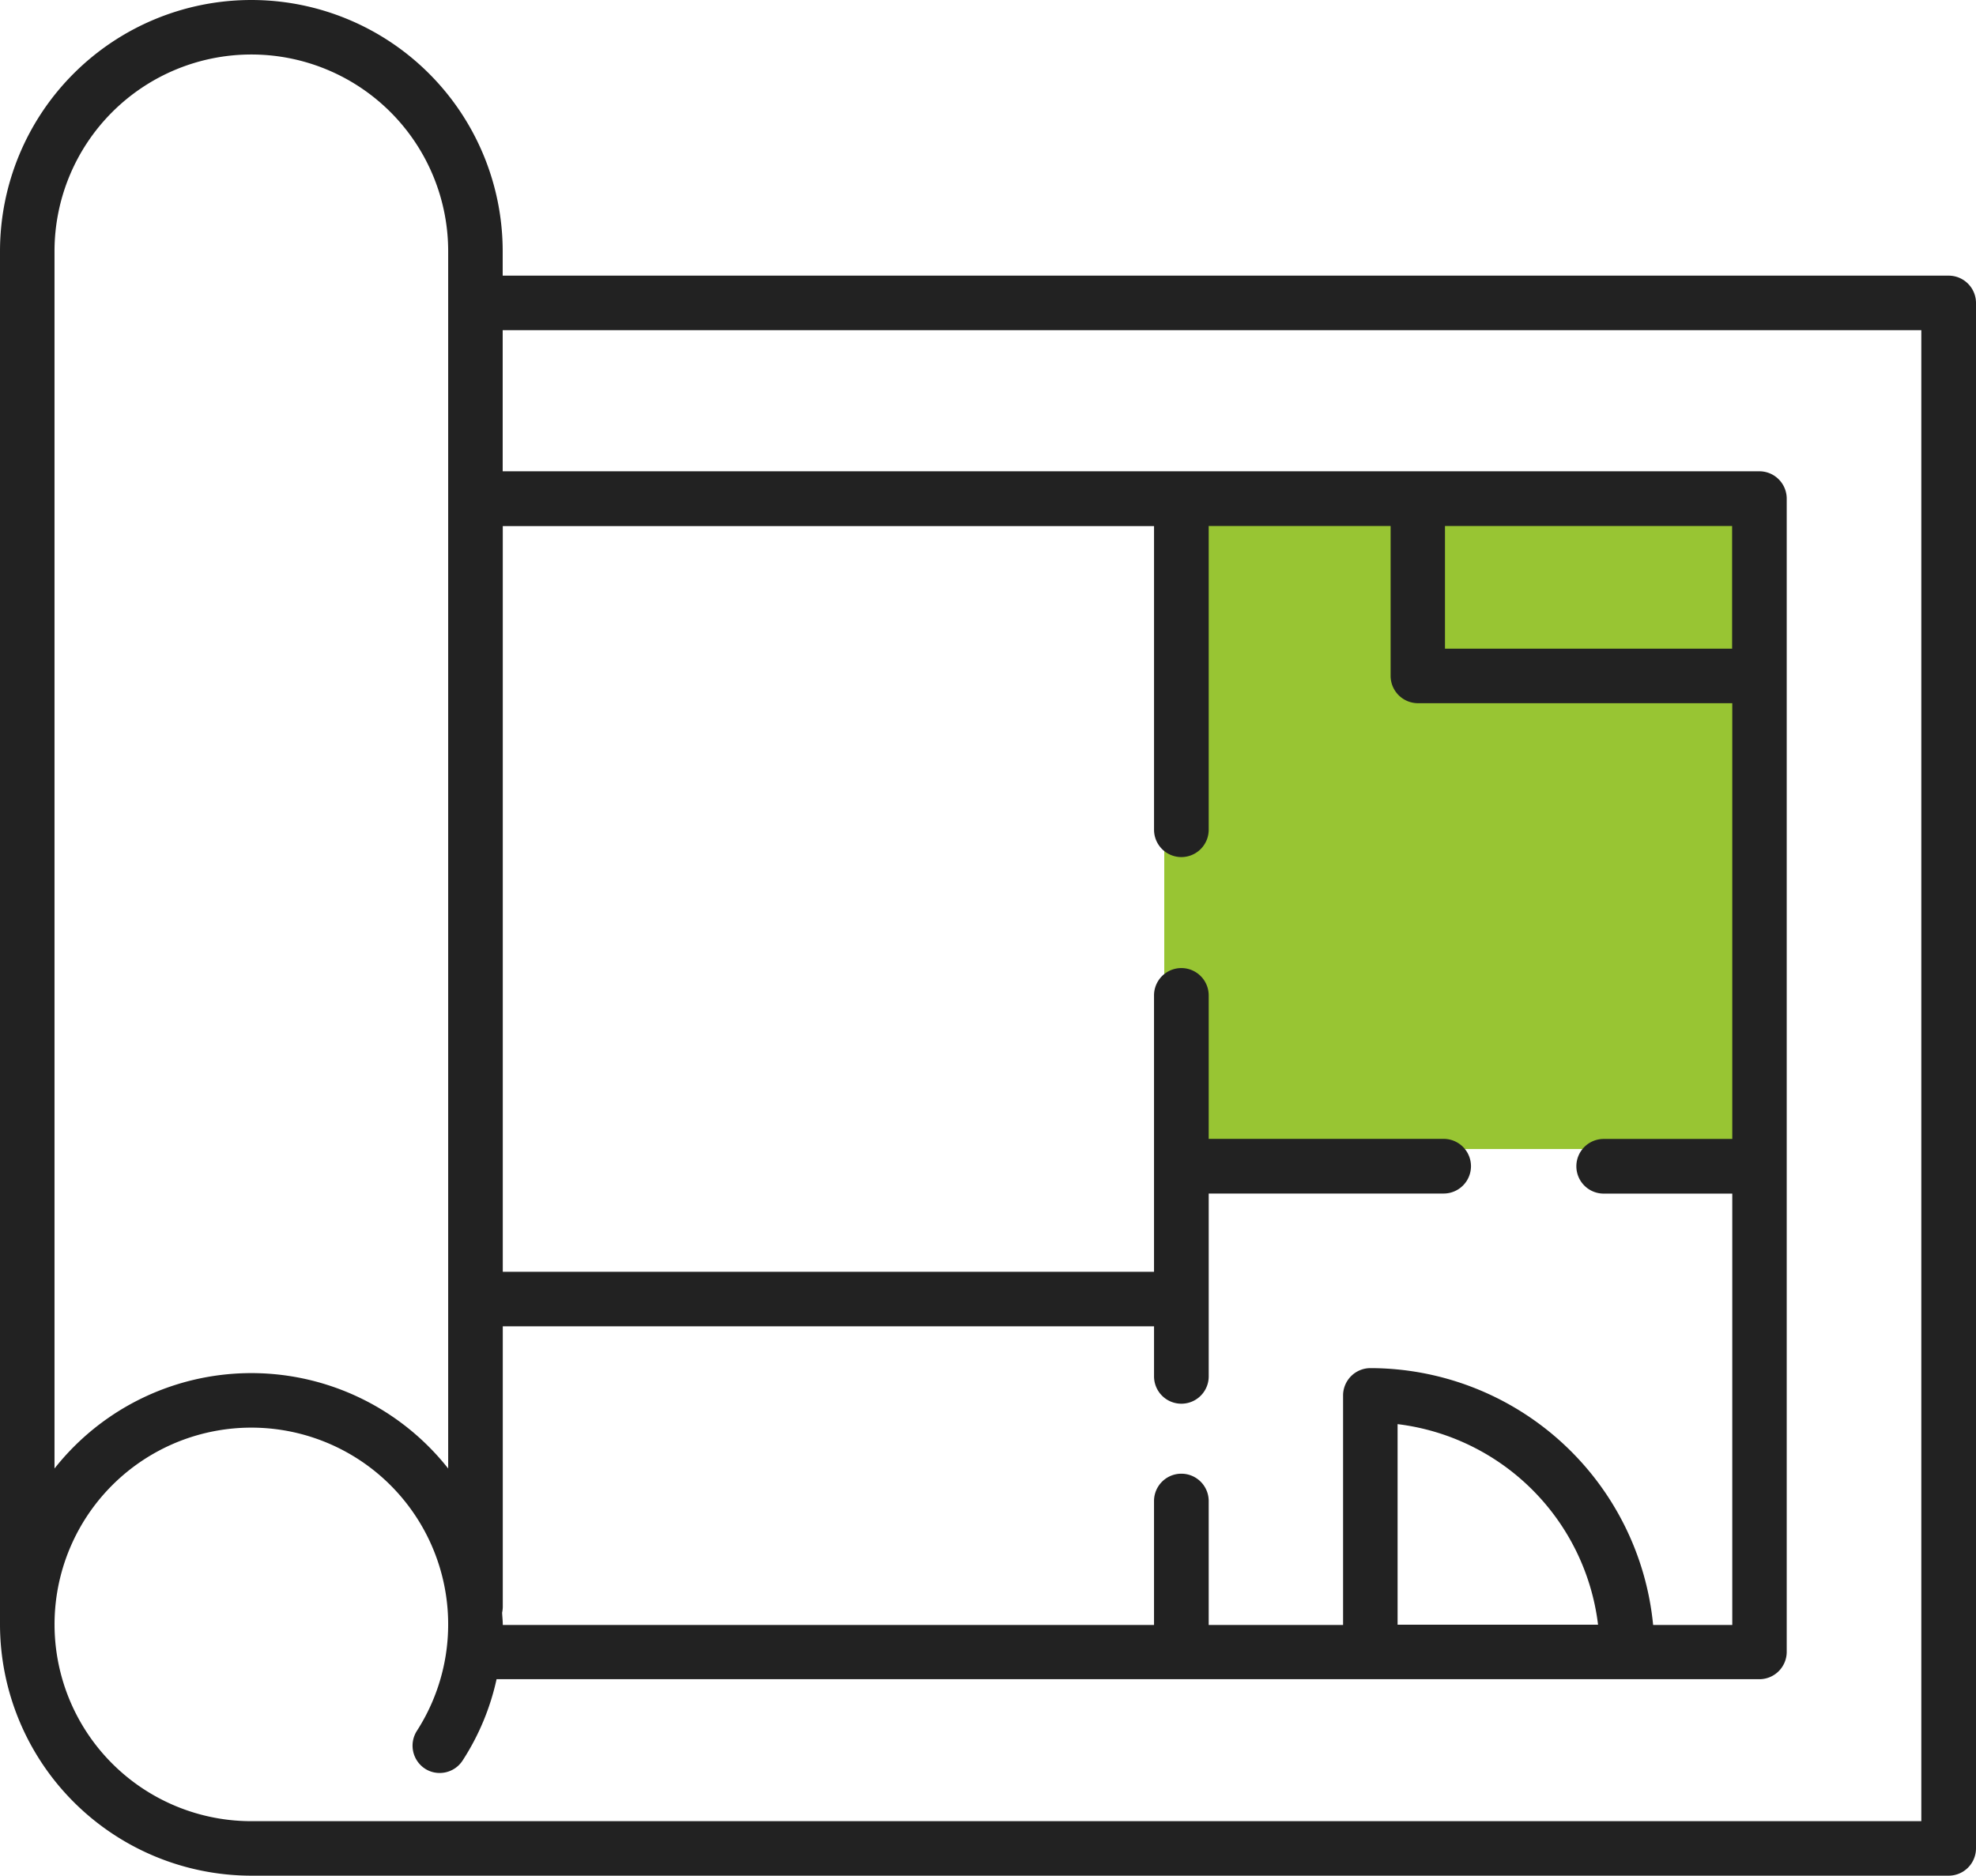 <?xml version="1.0" encoding="UTF-8"?> <svg xmlns="http://www.w3.org/2000/svg" width="106.502" height="101.117" viewBox="0 0 106.502 101.117"><g id="グループ_149" data-name="グループ 149" transform="translate(-643.249 -1346.056)"><rect id="長方形_222" data-name="長方形 222" width="31" height="35" transform="translate(706 1373)" fill="#98c533"></rect><g id="_レイヤー_2-2" transform="translate(643.249 1346.056)"><path id="パス_20" data-name="パス 20" d="M105.029,14.86H27.094V13.547A13.547,13.547,0,0,0,0,13.547V87.57a13.562,13.562,0,0,0,13.547,13.547h91.482a1.475,1.475,0,0,0,1.473-1.473V16.333a1.475,1.475,0,0,0-1.473-1.473ZM63.673,46.205a1.475,1.475,0,0,0,1.473-1.473V28.354h9.805v8.082a1.475,1.475,0,0,0,1.473,1.473H93.366V61.4h-6.93a1.473,1.473,0,1,0,0,2.947h6.93V87.6H89.1A15.329,15.329,0,0,0,73.862,73.755a1.475,1.475,0,0,0-1.473,1.473V87.6H65.146v-6.68a1.473,1.473,0,0,0-2.947,0V87.6h-35.1v-.009c0-.223-.027-.438-.036-.652a1.76,1.76,0,0,0,.036-.3V71.5H62.2v2.7a1.473,1.473,0,1,0,2.947,0V64.343H77.809a1.473,1.473,0,1,0,0-2.947H65.146V53.662a1.473,1.473,0,1,0-2.947,0v14.9h-35.1v-40.2H62.2V44.732A1.475,1.475,0,0,0,63.673,46.205ZM93.357,28.354v6.617H77.881V28.354ZM86.132,87.588H75.327V76.774A12.4,12.4,0,0,1,86.132,87.588ZM2.938,13.547a10.609,10.609,0,1,1,21.218,0v65.62a13.513,13.513,0,0,0-21.218,0V13.547ZM103.564,98.179H13.547a10.608,10.608,0,1,1,8.921-4.867,1.482,1.482,0,0,0,.438,2.036,1.442,1.442,0,0,0,.795.232,1.47,1.47,0,0,0,1.232-.67,13.228,13.228,0,0,0,1.831-4.385H94.822A1.475,1.475,0,0,0,96.3,89.053V26.88a1.475,1.475,0,0,0-1.473-1.473H27.094V17.8h76.461V98.179Z" fill="#222"></path></g></g></svg> 
